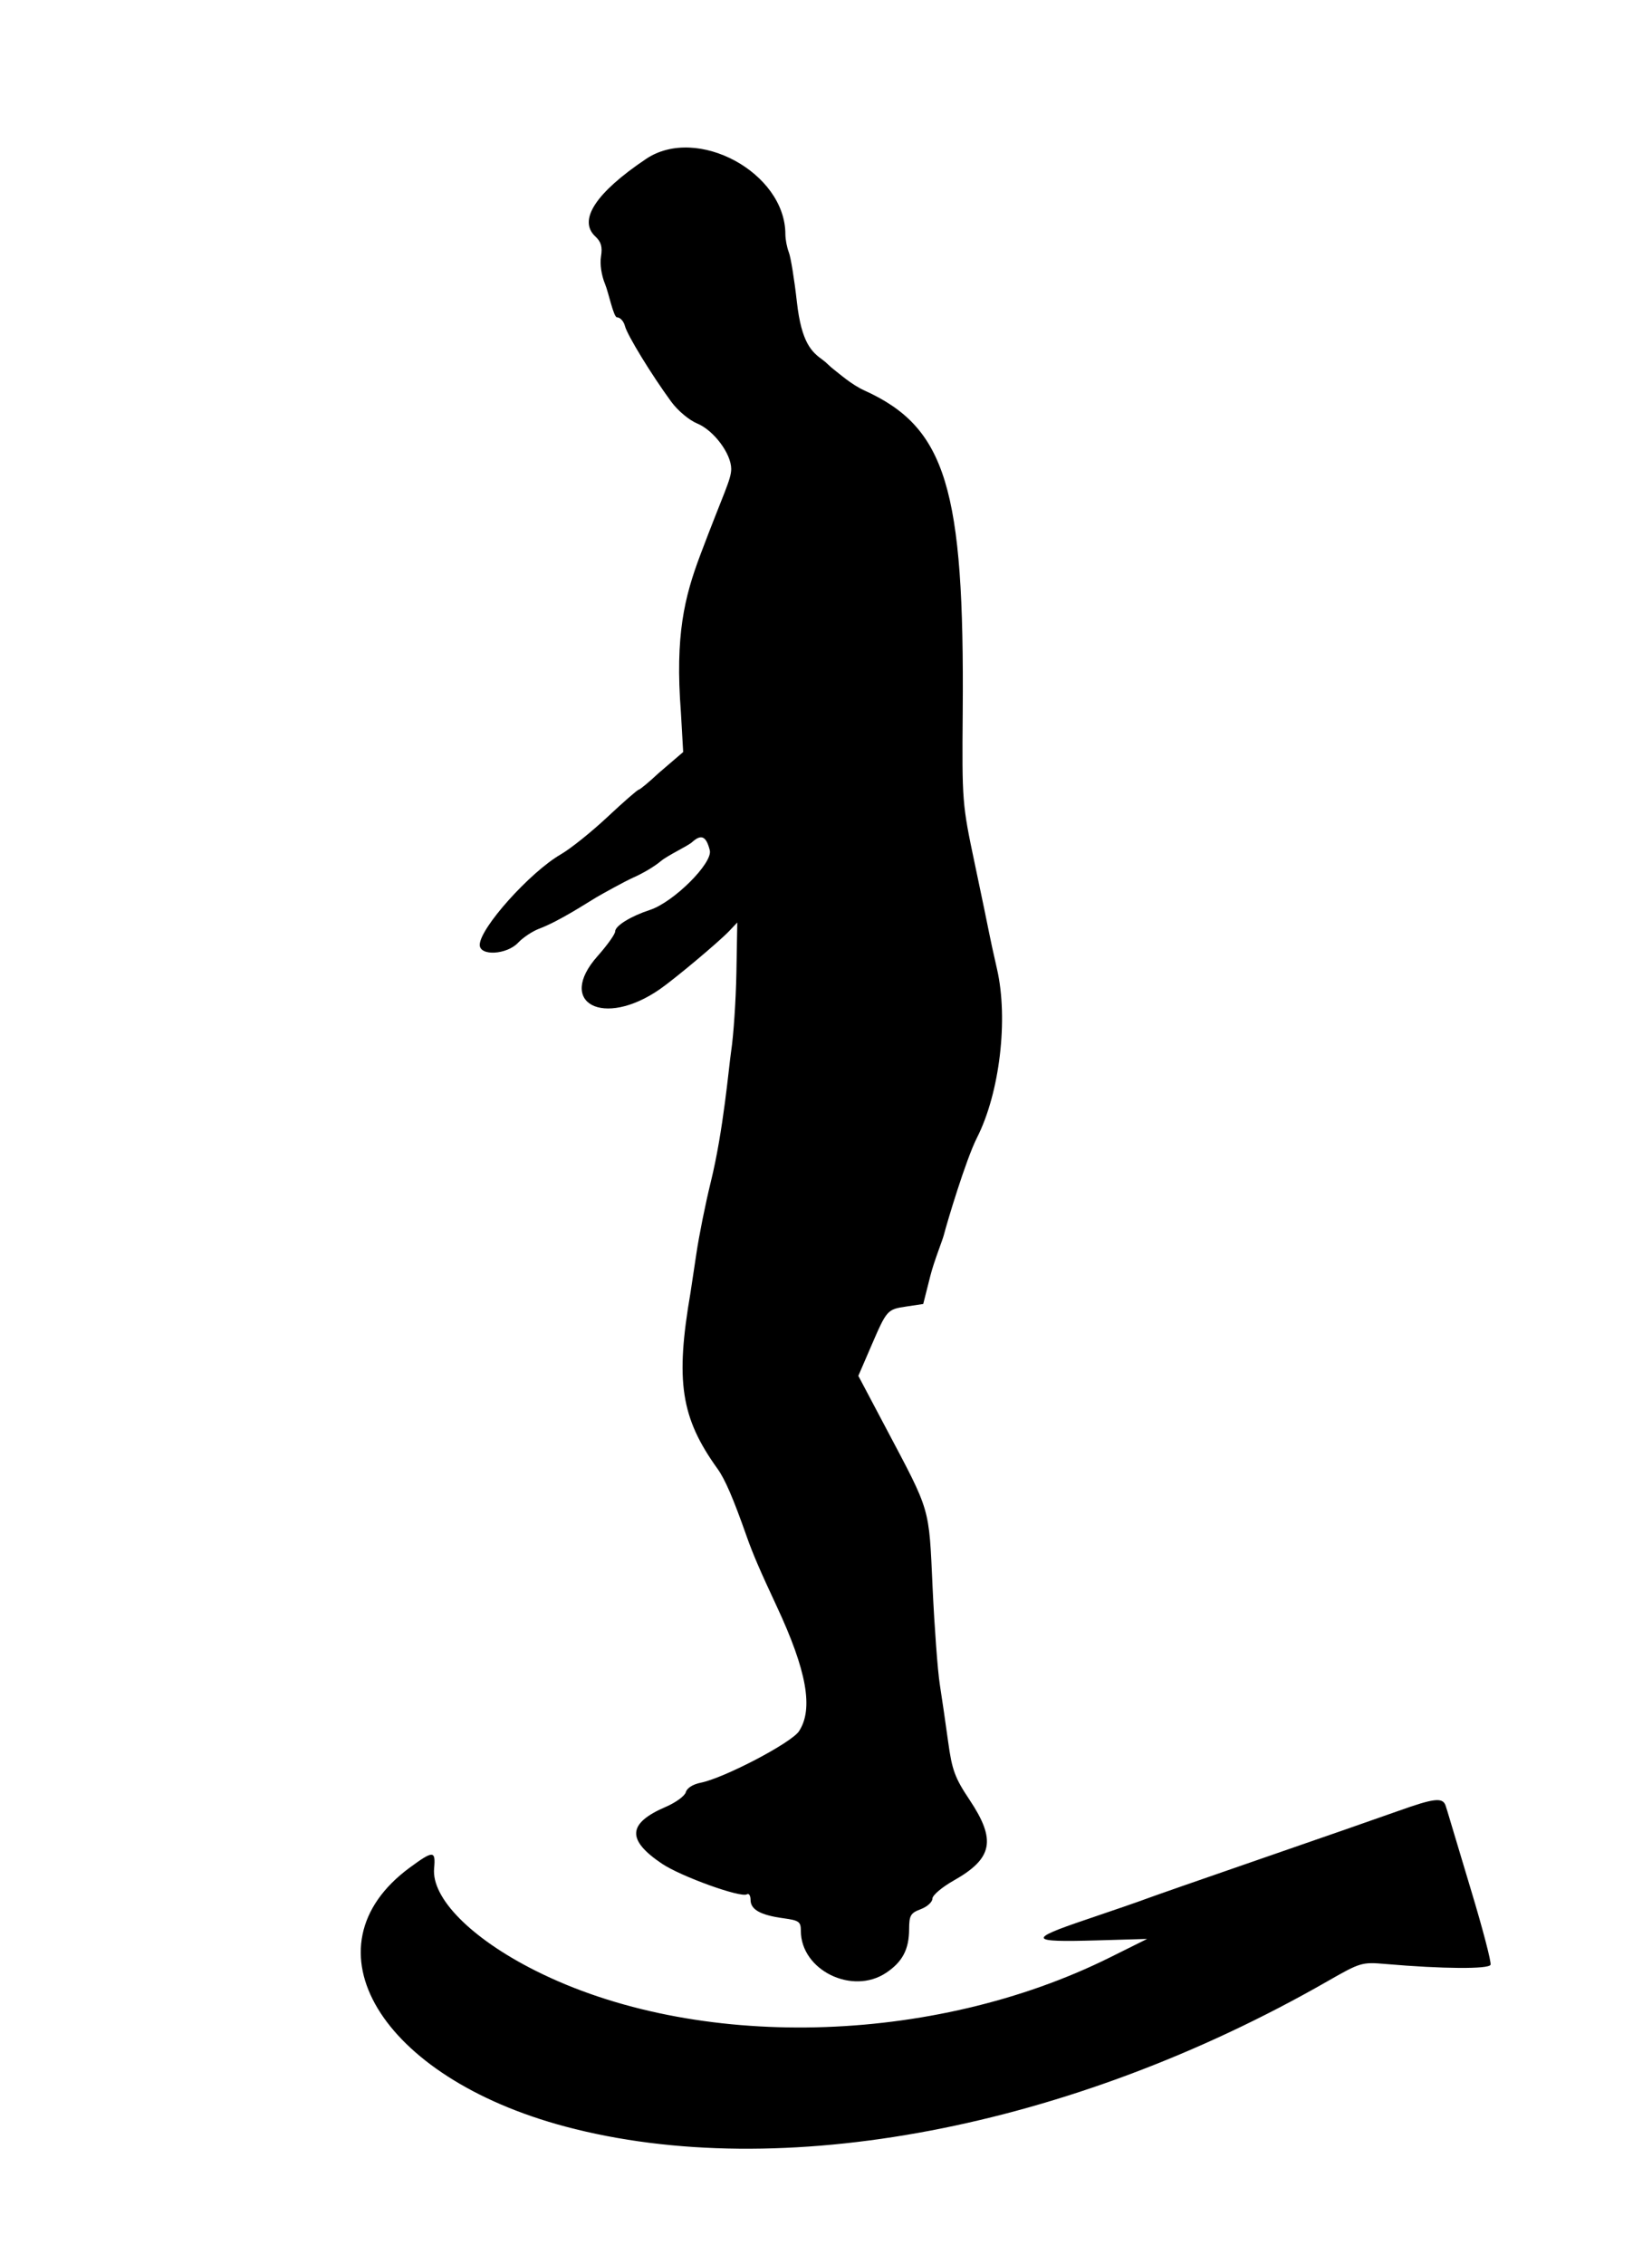 <?xml version="1.0" encoding="utf-8"?>
<svg id="svg" version="1.1" width="400" height="548.009" viewBox="0, 0, 400,548.009" xmlns="http://www.w3.org/2000/svg">
                <g>
                    <path d="M 156.44 38.462 C 144.254 46.645 139.905 53.284 144.144 57.233 C 145.561 58.554 145.899 59.748 145.519 62.09 C 145.222 63.922 145.629 66.663 146.512 68.777 C 147.336 70.748 148.56 76.815 149.397 76.815 C 150.16 76.815 151.026 77.763 151.321 78.923 C 151.883 81.127 157.719 90.664 162.529 97.239 C 164.098 99.384 166.868 101.708 168.799 102.502 C 172.812 104.151 177.049 109.805 177.049 113.51 C 177.049 116.1 175.159 119.453 169.546 134.37 C 165.739 144.486 163.422 153.787 164.867 172.378 L 165.419 182.03 L 159.487 187.119 C 157.139 189.309 154.966 191.119 154.658 191.141 C 154.35 191.163 150.937 194.141 147.073 197.759 C 143.208 201.376 138.15 205.431 135.831 206.769 C 128.335 211.095 116.159 224.676 116.159 228.711 C 116.159 231.474 122.713 231.098 125.456 228.178 C 126.627 226.932 128.914 225.411 130.537 224.799 C 135.426 222.957 141.971 218.637 144.391 217.202 C 145.558 216.51 151.359 213.281 153.476 212.349 C 155.593 211.417 158.402 209.789 160.033 208.417 C 161.663 207.046 166.555 204.767 167.578 203.841 C 169.803 201.827 170.999 202.378 171.862 205.815 C 172.631 208.878 163.107 218.365 157.377 220.244 C 152.694 221.779 148.946 224.1 148.946 225.463 C 148.946 226.108 147.026 228.798 144.678 231.441 C 134.609 242.779 146.073 248.9 159.719 239.472 C 163.365 236.953 174.162 227.9 176.614 225.305 L 178.52 223.288 L 178.306 235.373 C 178.188 242.019 177.618 250.58 177.04 254.396 C 176.461 258.213 175.201 273.526 172.082 286.183 C 170.812 291.335 169.246 299.133 168.603 303.513 C 167.959 307.892 167.324 312.108 167.191 312.881 C 163.498 334.348 164.849 343.165 173.724 355.504 C 175.554 358.048 177.528 362.622 180.797 371.897 C 182.279 376.101 183.974 380.042 188.047 388.759 C 195.347 404.379 197.002 413.639 193.46 419.046 C 191.62 421.854 175.332 430.383 169.664 431.506 C 167.781 431.879 166.319 432.806 166.062 433.789 C 165.824 434.699 163.652 436.294 161.234 437.334 C 151.941 441.332 151.668 445.317 160.288 451.112 C 164.879 454.198 179.38 459.423 180.843 458.519 C 181.333 458.217 181.733 458.822 181.733 459.865 C 181.733 462.209 184.124 463.55 189.658 464.309 C 193.478 464.832 193.911 465.142 193.911 467.355 C 193.911 476.897 206.402 483.015 214.602 477.489 C 218.533 474.84 220.109 471.834 220.127 466.95 C 220.139 463.62 220.473 463.049 222.951 462.113 C 224.496 461.53 225.761 460.387 225.761 459.574 C 225.761 458.758 228.078 456.788 230.929 455.179 C 240.392 449.839 241.264 445.404 234.768 435.666 C 231.199 430.316 230.517 428.464 229.568 421.546 C 228.967 417.166 228.058 410.92 227.548 407.664 C 227.038 404.409 226.256 393.87 225.81 384.245 C 224.893 364.468 225.424 366.278 214.478 345.589 L 207.83 333.022 L 210.863 325.996 C 214.759 316.972 214.787 316.941 219.53 316.23 L 223.543 315.628 L 225.251 308.868 C 226.191 305.15 228.194 300.298 228.571 298.798 C 229.209 296.256 233.844 280.717 236.565 275.362 C 242.066 264.533 244.187 246.664 241.407 234.559 C 240.592 231.008 239.729 227.049 239.488 225.761 C 239.247 224.473 237.672 216.885 235.987 208.899 C 232.978 194.642 232.926 193.981 233.102 172.365 C 233.543 118.154 229.055 103.472 209.305 94.517 C 206.149 93.086 203.241 90.458 201.997 89.518 C 200.753 88.578 200.254 87.876 199.205 87.119 C 196.523 85.183 194.061 82.995 192.948 73.068 C 192.341 67.658 191.467 62.264 191.004 61.08 C 190.542 59.897 190.164 57.929 190.164 56.708 C 190.164 41.771 168.759 30.19 156.44 38.462 M 338.642 438.315 C 334.52 439.788 319.555 444.997 305.386 449.89 C 291.218 454.783 278.571 459.194 277.283 459.691 C 275.995 460.188 269.548 462.417 262.956 464.643 C 248.754 469.439 249.105 470.148 265.446 469.674 L 277.752 469.317 L 268.759 473.79 C 225.796 495.159 168.375 496.476 129.606 476.981 C 114.08 469.174 104.447 459.438 105.112 452.225 C 105.512 447.887 104.916 447.866 99.258 452.02 C 73.079 471.237 92.018 502.79 136.903 514.737 C 188.902 528.577 259.146 515.2 321.326 479.617 C 329.421 474.984 329.747 474.888 335.532 475.388 C 349.292 476.58 360.516 476.658 360.912 475.565 C 361.13 474.964 359.017 466.887 356.217 457.615 C 352.015 443.706 350.276 437.689 349.99 436.943 C 349.253 435.024 347.136 435.28 338.642 438.315" stroke="none" fill-rule="evenodd"></path>
                </g>
            </svg>                                